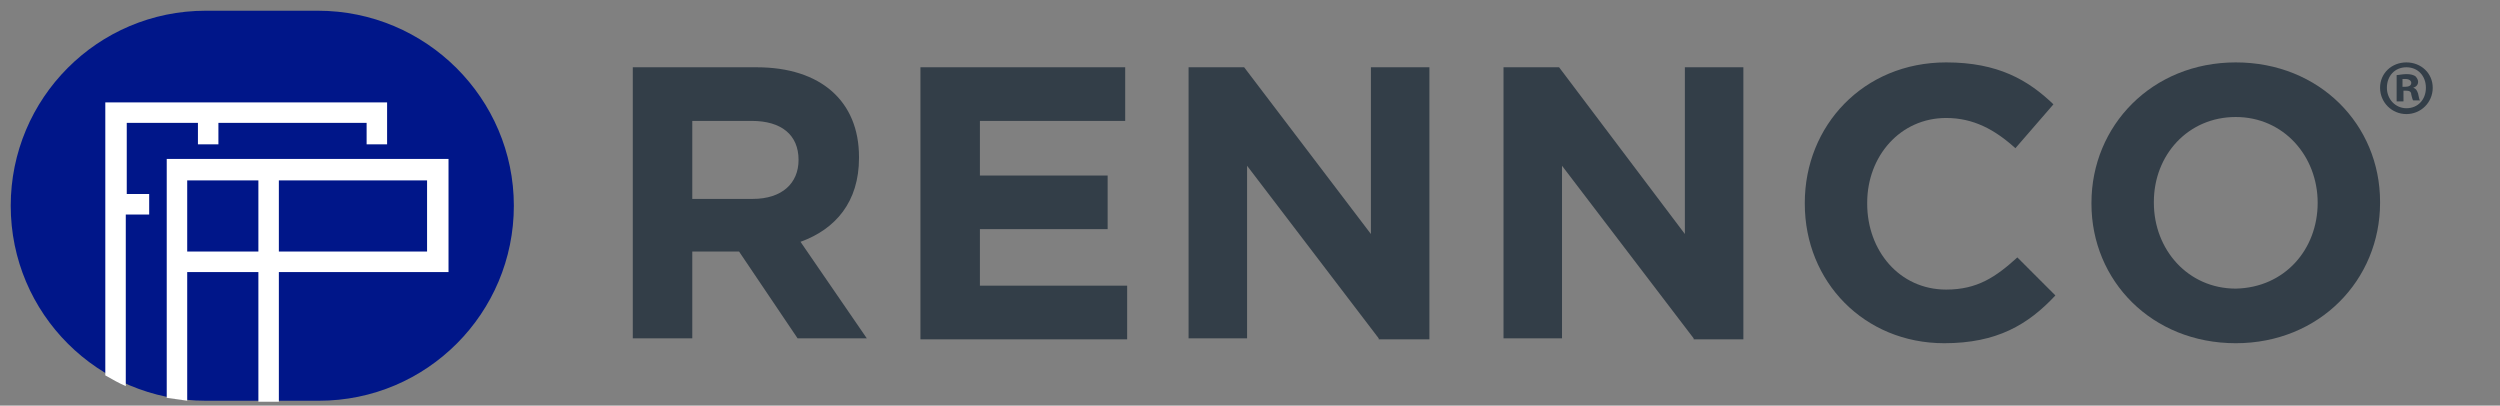 <?xml version="1.0" encoding="UTF-8"?>
<svg xmlns="http://www.w3.org/2000/svg" xmlns:xlink="http://www.w3.org/1999/xlink" id="Layer_1" x="0px" y="0px" viewBox="0 0 256.4 41.6" style="enable-background:new 0 0 256.4 41.6;" xml:space="preserve">
<rect x="0" y="0" width="256.4" height="41.6" fill="#808080" stroke="none"/>
<style type="text/css">
	.st0{fill:#333E48;}
	.st1{fill:#001689;}
	.st2{fill:#FFFFFF;}
	.st3{fill:none;}
</style>
<g>
	<path class="st0" d="M249.5,9c0,1.5-1.2,2.7-2.7,2.7c-1.5,0-2.7-1.2-2.7-2.7c0-1.5,1.2-2.6,2.7-2.6C248.3,6.4,249.5,7.5,249.5,9z    M244.8,9c0,1.2,0.9,2.1,2,2.1c1.2,0,2-0.9,2-2.1c0-1.2-0.8-2.1-2-2.1S244.8,7.8,244.8,9z M246.4,10.4h-0.6V7.7   c0.2,0,0.6-0.1,1-0.1c0.5,0,0.7,0.1,0.9,0.2c0.1,0.1,0.3,0.3,0.3,0.6c0,0.3-0.2,0.5-0.5,0.6v0c0.3,0.1,0.4,0.3,0.5,0.6   c0.1,0.4,0.1,0.6,0.2,0.7h-0.7c-0.1-0.1-0.1-0.3-0.2-0.6c0-0.3-0.2-0.4-0.5-0.4h-0.3V10.4z M246.4,8.9h0.3c0.3,0,0.6-0.1,0.6-0.4   c0-0.2-0.2-0.4-0.6-0.4c-0.2,0-0.3,0-0.3,0V8.9z"></path>
</g>
<g>
	<path class="st0" d="M81.8,34.7l-6-8.9H71v8.9h-6.1V6.9h12.7c6.6,0,10.5,3.5,10.5,9.2v0.1c0,4.5-2.4,7.3-6,8.6l6.8,9.9H81.8z    M81.9,16.4c0-2.6-1.8-4-4.8-4H71v8h6.2C80.2,20.4,81.9,18.8,81.9,16.4L81.9,16.4z"></path>
	<path class="st0" d="M94.4,34.7V6.9h21v5.5h-14.9V18h13.1v5.5h-13.1v5.8h15.1v5.5H94.4z"></path>
	<path class="st0" d="M141.4,34.7L127.9,17v17.7h-6V6.9h5.7L140.6,24V6.9h6v27.9H141.4z"></path>
	<path class="st0" d="M173.7,34.7L160.2,17v17.7h-6V6.9h5.7L172.8,24V6.9h6v27.9H173.7z"></path>
	<path class="st0" d="M199.4,35.2c-8.2,0-14.3-6.3-14.3-14.3v-0.1c0-7.9,6-14.4,14.5-14.4c5.3,0,8.4,1.8,11,4.3l-3.9,4.5   c-2.1-1.9-4.3-3.1-7.1-3.1c-4.7,0-8.1,3.9-8.1,8.7v0.1c0,4.8,3.3,8.8,8.1,8.8c3.2,0,5.1-1.3,7.3-3.3l3.9,3.9   C208,33.3,204.8,35.2,199.4,35.2z"></path>
	<path class="st0" d="M229.3,35.2c-8.6,0-14.8-6.4-14.8-14.3v-0.1c0-7.9,6.2-14.4,14.8-14.4c8.6,0,14.8,6.4,14.8,14.3v0.1   C244.1,28.7,237.9,35.2,229.3,35.2z M237.7,20.8c0-4.8-3.5-8.8-8.4-8.8c-4.9,0-8.4,3.9-8.4,8.7v0.1c0,4.8,3.5,8.8,8.4,8.8   C234.3,29.5,237.7,25.6,237.7,20.8L237.7,20.8z"></path>
</g>
<g>
	<path class="st1" d="M32.6,1.1H21.1c-11.1,0-20,9-20,20v0c0,11.1,9,20,20,20h11.6c11.1,0,20-9,20-20v0C52.7,10.1,43.7,1.1,32.6,1.1   z"></path>
	<path class="st2" d="M15.3,22v-2.1H13v-7.3h7.3v2.2h2.1v-2.2h15.2v2.2h2.1v-4.3H10.8v28c0.7,0.4,1.4,0.8,2.1,1.1V22H15.3z"></path>
	<path class="st2" d="M46,27.9V16.3H17.1v24.5c0.7,0.1,1.4,0.2,2.1,0.3V27.9h7.3v13.3h2.1V27.9H46z M28.6,18.5h15.2v7.3H28.6V18.5z    M26.5,25.8h-7.3v-7.3h7.3V25.8z"></path>
	<path class="st3" d="M32.6,1.1H21.1c-11.1,0-20,9-20,20v0c0,11.1,9,20,20,20h11.6c11.1,0,20-9,20-20v0C52.7,10.1,43.7,1.1,32.6,1.1   z"></path>
</g>
</svg>

